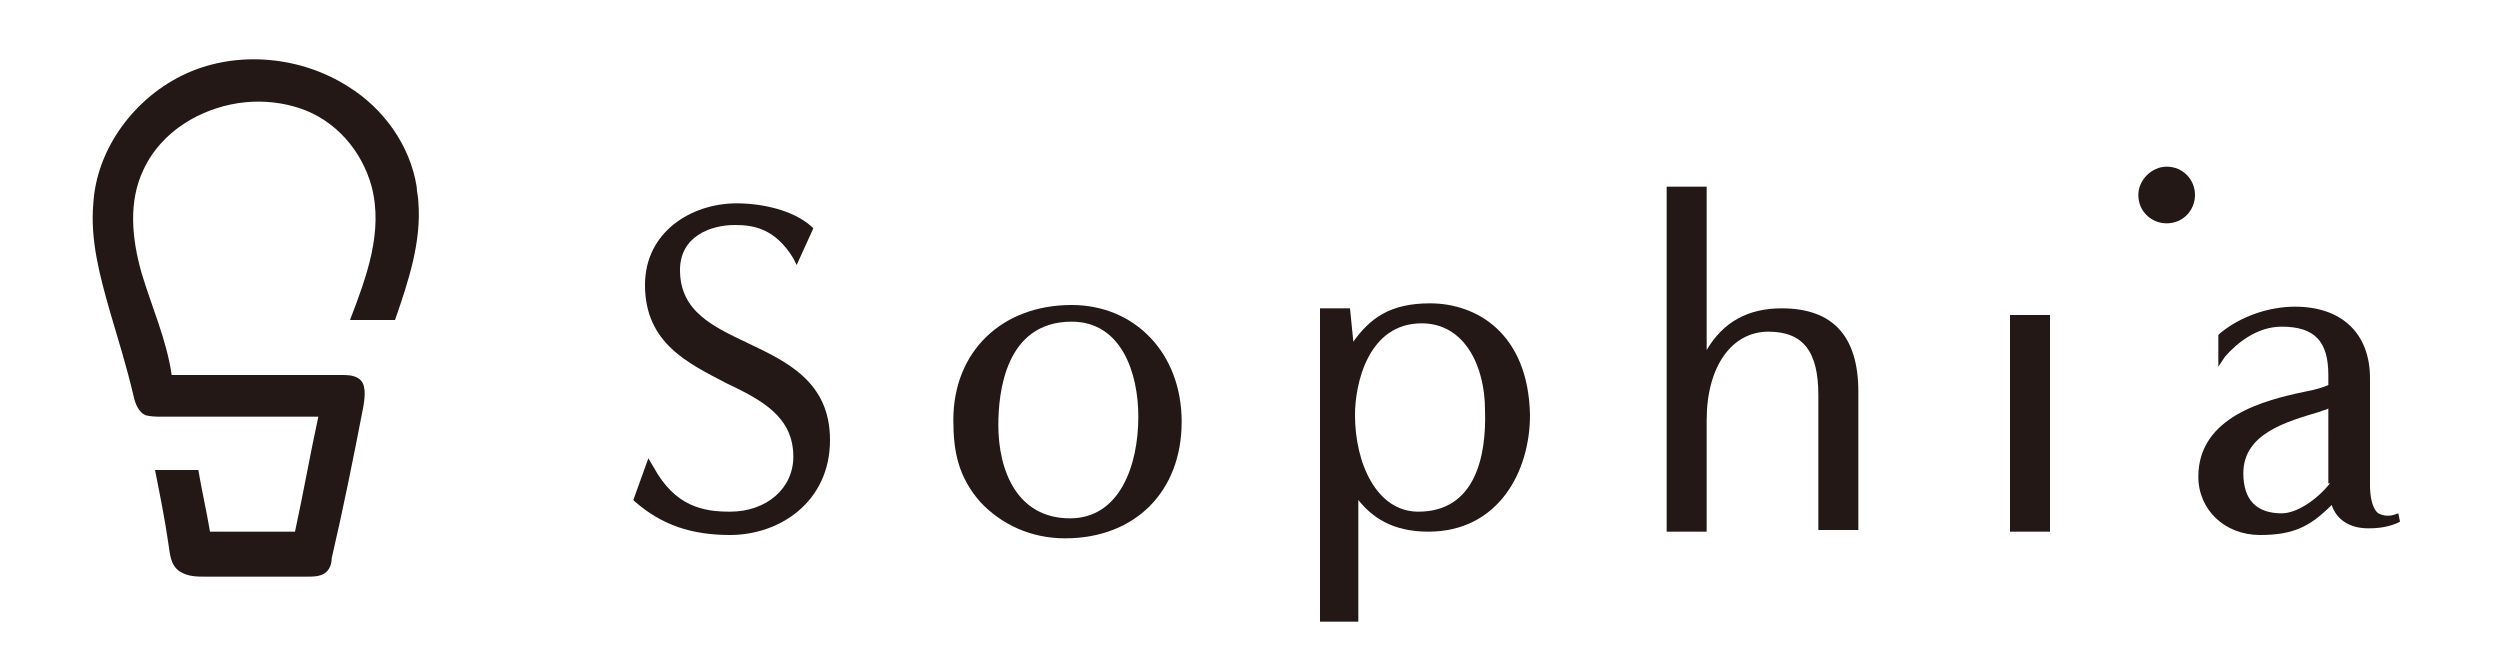 <?xml version="1.0" encoding="utf-8"?>
<!-- Generator: Adobe Illustrator 27.8.1, SVG Export Plug-In . SVG Version: 6.00 Build 0)  -->
<svg version="1.1" id="レイヤー_1" xmlns="http://www.w3.org/2000/svg" xmlns:xlink="http://www.w3.org/1999/xlink" x="0px"
	 y="0px" width="150px" height="40px" viewBox="0 0 150 40" style="enable-background:new 0 0 150 40;" xml:space="preserve">
<style type="text/css">
	.st0{fill:#231815;}
</style>
<path class="st0" d="M25.1,12.1c0-0.3-0.1-0.6-0.1-0.9c-0.4-2.5-2-4.7-4.1-6c-2.8-1.8-6.6-2.2-9.7-0.8s-5.4,4.5-5.6,7.8
	c-0.2,2.2,0.4,4.4,1,6.5C7.1,20.4,7.6,22,8,23.7c0.1,0.5,0.3,1,0.7,1.2C9,25,9.4,25,9.7,25c3.1,0,6.3,0,9.4,0
	c-0.5,2.3-0.9,4.6-1.4,6.9c-1.7,0-3.4,0-5.1,0c-0.2-1.2-0.5-2.5-0.7-3.7c-0.9,0-1.7,0-2.6,0c0.3,1.5,0.6,3,0.8,4.4
	c0.1,0.6,0.1,1.3,0.7,1.7c0.5,0.3,1,0.3,1.6,0.3c2,0,4,0,6,0c0.4,0,0.9,0,1.2-0.3c0.2-0.2,0.3-0.5,0.3-0.8c0.7-3,1.3-6,1.9-9.1
	c0.1-0.6,0.2-1.4-0.3-1.7c-0.3-0.2-0.7-0.2-1-0.2c-3.4,0-6.8,0-10.2,0c-0.3-2.1-1.2-4.1-1.8-6.1c-0.6-2.1-0.8-4.3,0.1-6.2
	c0.6-1.3,1.6-2.3,2.8-3C13.5,6,15.9,5.8,18,6.5s3.7,2.5,4.3,4.7c0.7,2.7-0.3,5.4-1.3,8c0.9,0,1.8,0,2.7,0
	C24.5,16.9,25.3,14.5,25.1,12.1z M21.3,9.1L21.3,9.1L21.3,9.1z"/>
<path class="st0" d="M44.9,20.6c-2.1-1-4.1-1.9-4.1-4.4c0-2,1.8-2.7,3.3-2.7c1.1,0,2.4,0.2,3.5,2l0.2,0.4l1-2.2l-0.1-0.1
	c-1.1-1-3-1.4-4.5-1.4c-2.7,0-5.5,1.7-5.5,4.9c0,3.5,2.6,4.7,4.9,5.9c2.1,1,4,2,4,4.4c0,1.9-1.6,3.3-3.8,3.3c-1.6,0-3.3-0.3-4.6-2.7
	l-0.3-0.5L38,30l0.1,0.1c1.6,1.4,3.4,2,5.7,2c3,0,6-2,6-5.7C49.8,22.9,47.2,21.7,44.9,20.6z"/>
<path class="st0" d="M64.3,18.3c-4.2,0-7.1,2.8-7.1,6.9c0,1.9,0.3,3.4,1.6,4.9c1.3,1.4,3.1,2.2,5.1,2.2c4.2,0,7-2.8,7-7
	C70.9,21.2,68.1,18.3,64.3,18.3z M64.2,31.1c-3.2,0-4.3-2.9-4.3-5.6c0-1.9,0.4-6.2,4.4-6.2c3,0,4,3.1,4,5.7
	C68.3,27.9,67.2,31.1,64.2,31.1z"/>
<path class="st0" d="M85.8,18.2c-2.4,0-3.6,0.9-4.6,2.3l-0.2-2l-1.8,0l0,18.8h2.3l0-0.2c0-1.9,0-3.1,0-4.3c0-0.8,0-1.7,0-2.8
	c0.8,1,2,1.9,4.2,1.9c4.2,0,6.1-3.6,6.1-7C91.7,20,88.6,18.2,85.8,18.2z M85.1,30.7c-2.5,0-3.8-2.9-3.8-5.8c0-1.9,0.8-5.5,4-5.5
	c2.6,0,3.8,2.6,3.8,5.2C89.2,27.4,88.5,30.7,85.1,30.7z"/>
<path class="st0" d="M106.9,18.5c-2,0-3.5,0.8-4.5,2.5l0-9.8H100v0.3c0,2.7,0,20.2,0,20.2l0,0.2l2.4,0v-6.7c0-3.2,1.5-5.3,3.7-5.3
	c2.1,0,3,1.2,3,3.8v8.1l2.4,0v-8.3C111.5,20.2,110,18.5,106.9,18.5z"/>
<path class="st0" d="M130,10c-0.9,0-1.7,0.8-1.7,1.7c0,1,0.8,1.7,1.7,1.7c1,0,1.7-0.8,1.7-1.7C131.7,10.8,131,10,130,10z"/>
<rect x="120.6" y="18.9" class="st0" width="2.4" height="13"/>
<path class="st0" d="M143.9,30.8l-0.3,0.1c-0.4,0.1-0.7,0-0.9-0.1c-0.4-0.3-0.5-1.1-0.5-1.7c0-1.1,0-2.1,0-3.2c0-1.1,0-2.1,0-3.2
	c0-2.7-1.7-4.3-4.5-4.3c-1.6,0-3.3,0.6-4.5,1.6l-0.1,0.1V22l0.4-0.6c0.7-0.8,1.9-1.8,3.4-1.8c2,0,2.8,0.9,2.8,2.9l0,0.1
	c0,0.1,0,0.4,0,0.5c-0.2,0.1-0.8,0.3-1.4,0.4c-2.4,0.5-6.4,1.5-6.4,5.1c0,2,1.6,3.5,3.7,3.5c2,0,3-0.5,4.3-1.8
	c0.3,0.9,1.1,1.4,2.2,1.4c0.7,0,1.2-0.1,1.7-0.3l0.2-0.1L143.9,30.8z M139.8,29c-0.8,1-2,1.8-2.9,1.8c-1.5,0-2.3-0.8-2.3-2.4
	c0-2.4,2.6-3.1,4.6-3.7c0.2-0.1,0.4-0.1,0.5-0.2V29z"/>
</svg>
